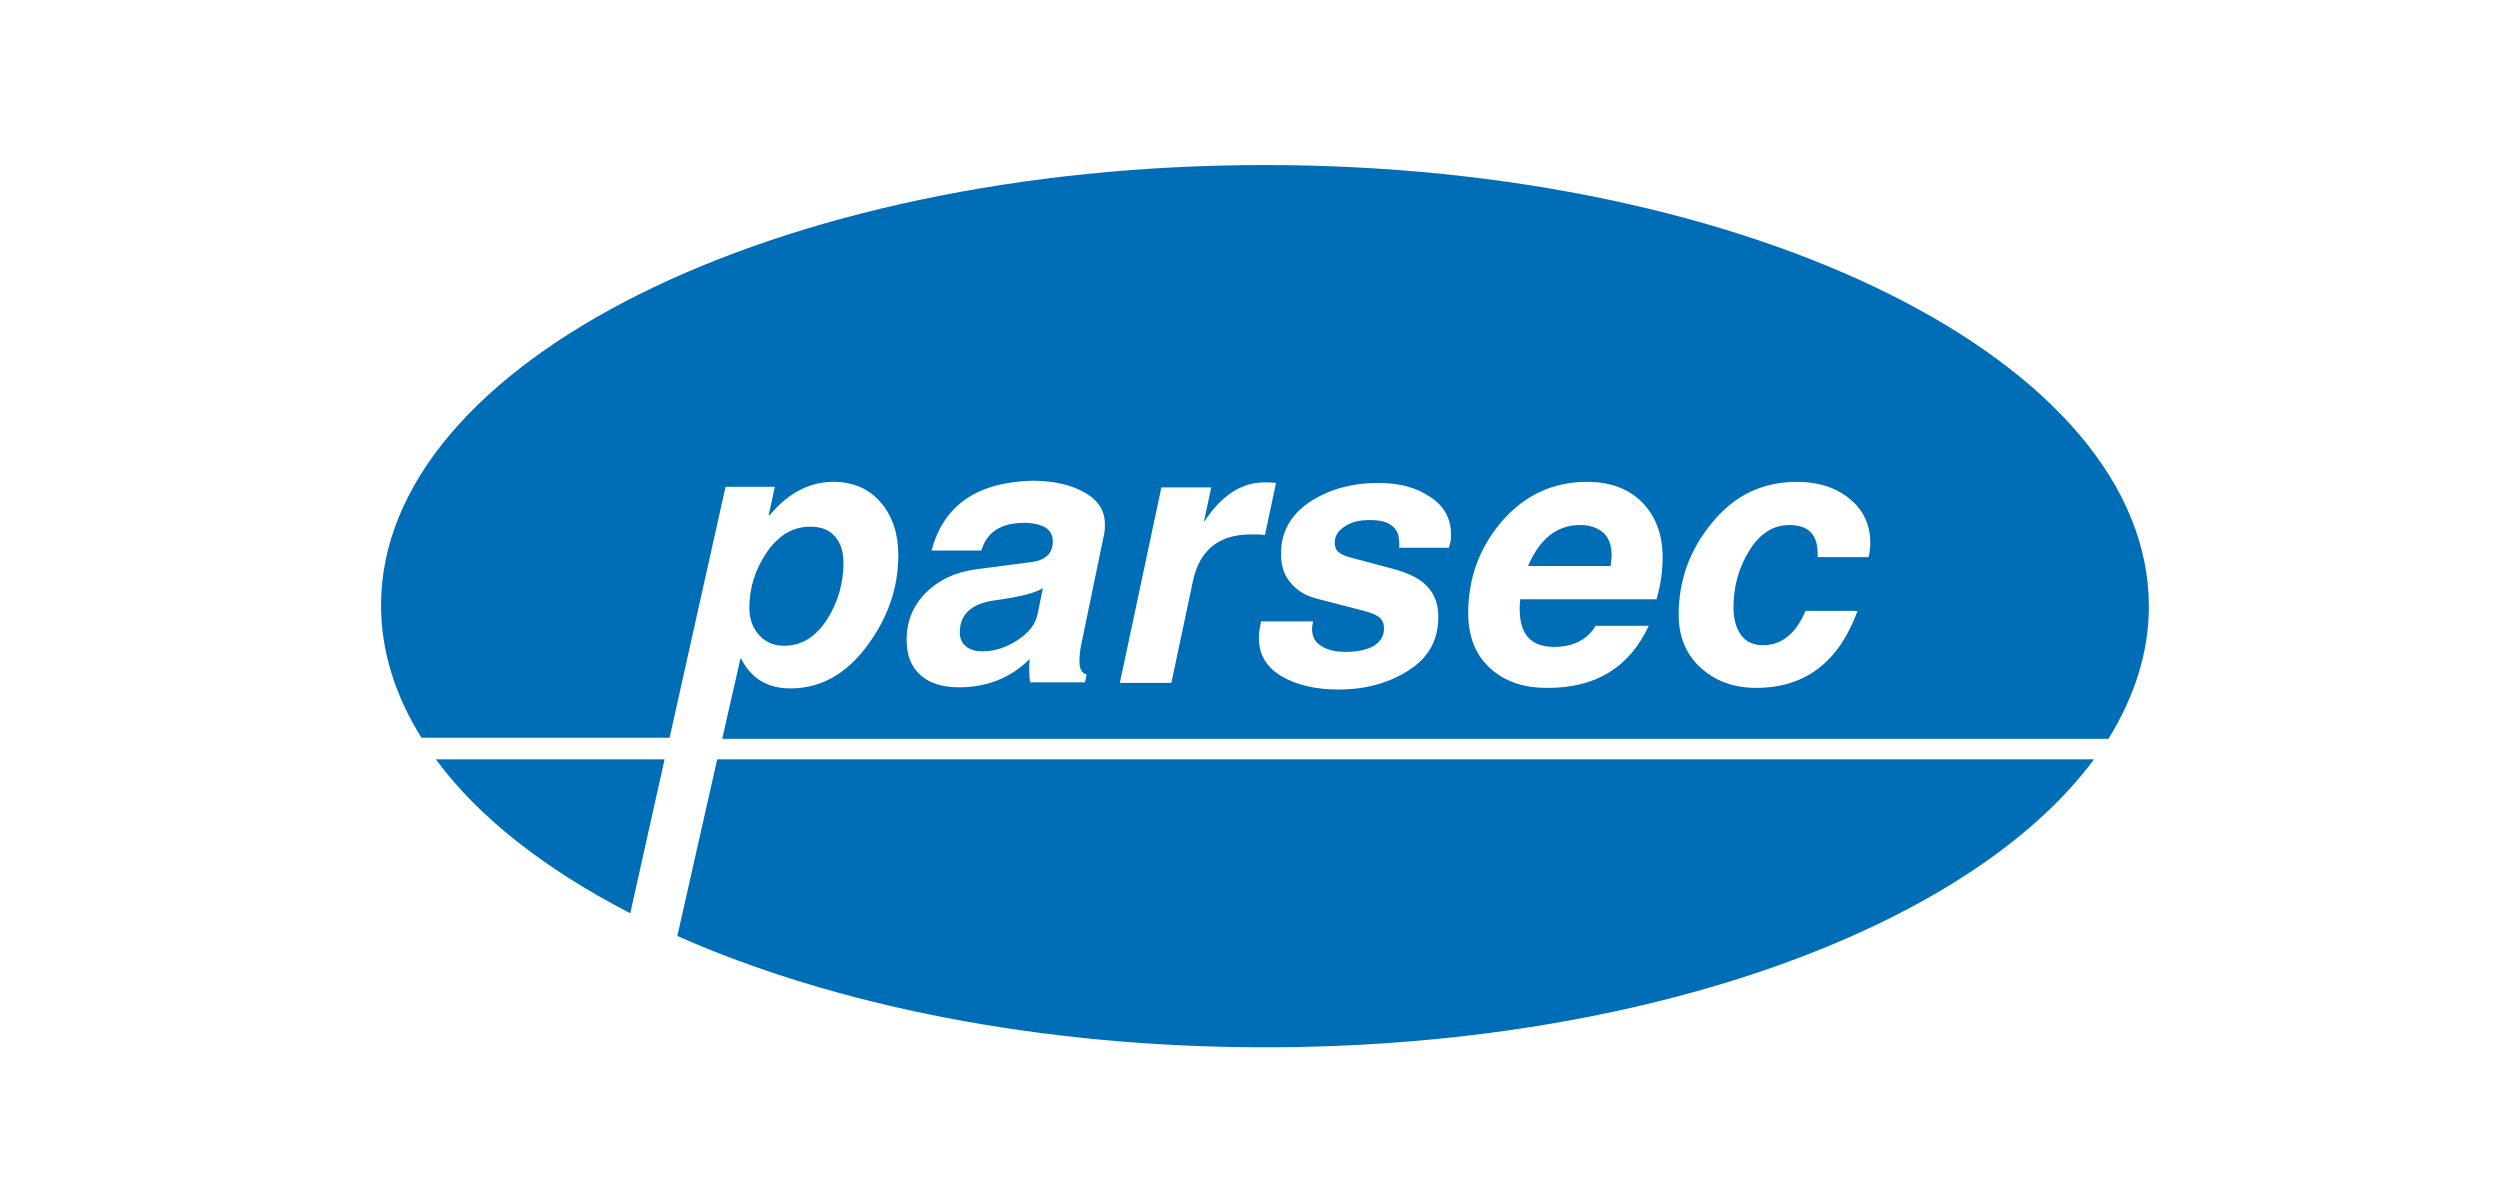 <?xml version="1.0" encoding="UTF-8"?> <svg xmlns="http://www.w3.org/2000/svg" xmlns:xlink="http://www.w3.org/1999/xlink" version="1.1" id="Слой_1" x="0px" y="0px" viewBox="0 0 451.4 214.4" style="enable-background:new 0 0 451.4 214.4;" xml:space="preserve"> <style type="text/css"> .st0{fill-rule:evenodd;clip-rule:evenodd;fill:#006EB7;} </style> <path class="st0" d="M141.6,116.6c3.1,0,5.7-1.6,7.7-4.7c2-3.1,3-6.6,3-10.3c0-2-0.5-3.6-1.6-4.8c-1.1-1.2-2.5-1.7-4.4-1.7 c-3.2,0-5.8,1.6-7.9,4.7c-2.1,3.1-3.1,6.5-3.1,9.9c0,2.1,0.6,3.7,1.8,5C138.3,116,139.8,116.6,141.6,116.6L141.6,116.6z M228.4,29.8 c88.1,0,159.6,35.7,159.6,79.7c0,8.3-2.6,16.3-7.3,23.9H130.4l3.3-14.5h0.1c1.8,3.6,4.8,5.4,8.9,5.4c5.4,0,10-2.5,13.8-7.6 c3.8-5.1,5.7-10.5,5.7-16.5c0-3.7-1-6.9-3.1-9.4c-2.1-2.5-5-3.8-8.6-3.8c-4.3,0-8.2,2-11.5,6h-0.2l1.1-5.1h-8.9l-10.1,45.3H76.1 c-4.7-7.5-7.3-15.6-7.3-23.9C68.8,65.4,140.2,29.8,228.4,29.8L228.4,29.8z M188.3,106.2c-1.4,0.9-4.3,1.6-8.7,2.2 c-4.2,0.6-6.3,2.5-6.3,5.8c0,1.1,0.4,1.9,1.1,2.5c0.7,0.6,1.7,0.9,3,0.9c2.2,0,4.3-0.7,6.3-2c2-1.3,3.2-2.8,3.6-4.5L188.3,106.2 L188.3,106.2z M168.2,99.4h9c1-3.4,3.6-5,7.8-5c1.5,0,2.7,0.3,3.7,0.8c0.9,0.6,1.4,1.4,1.4,2.5c0,2.2-1.3,3.5-4,3.8l-9.9,1.3 c-3.7,0.5-6.7,1.9-9,4.2c-2.3,2.3-3.5,5.1-3.5,8.5c0,2.8,0.8,4.9,2.5,6.4c1.7,1.5,4,2.2,7,2.2c5,0,9.3-1.7,12.7-5.1 c-0.1,1.7-0.1,3.1,0.1,4.2h9.9l0.3-1.4c-0.8-0.2-1.3-1-1.3-2.3c0-1,0.1-1.8,0.2-2.5l4.2-20.3c0.2-0.7,0.2-1.4,0.2-2 c0-2.5-1.2-4.4-3.7-5.8c-2.5-1.4-5.6-2.1-9.5-2.1C176.4,87.1,170.4,91.2,168.2,99.4L168.2,99.4z M209.7,88l-7.5,35.3h9.3l3.9-18.4 c1.2-5.6,4.7-8.4,10.4-8.4c1.1,0,1.9,0,2.6,0.1l2-9.4c-0.7-0.1-1.4-0.1-2.1-0.1c-4.1,0-7.7,2.3-10.8,7h-0.1l1.3-6.1H209.7L209.7,88z M252.6,98.9h9c0.3-0.8,0.4-1.6,0.4-2.4c0-2.9-1.3-5.2-3.8-6.8c-2.5-1.7-5.6-2.5-9.3-2.5c-4.9,0-9.1,1.2-12.5,3.5 c-3.4,2.3-5.1,5.4-5.1,9.3c0,2.2,0.6,4,1.8,5.3c1.2,1.4,2.7,2.3,4.7,2.8l8.5,2.2c1.5,0.4,2.4,0.8,2.9,1.3c0.5,0.5,0.7,1.1,0.7,1.9 c0,1.3-0.6,2.3-1.8,3.1c-1.2,0.7-2.9,1.1-5.2,1.1c-1.9,0-3.3-0.4-4.4-1.1c-1.1-0.7-1.6-1.7-1.6-3.1c0-0.3,0.1-0.7,0.2-1.3h-9.4 c-0.2,1-0.4,2-0.4,3c0,3,1.4,5.3,4.1,6.9c2.7,1.6,6.2,2.4,10.3,2.4c4.9,0,9.2-1.2,12.7-3.5c3.6-2.3,5.3-5.5,5.3-9.6 c0-2.2-0.6-4-1.9-5.4c-1.2-1.4-3.3-2.5-6.3-3.3l-7.5-2c-1.2-0.3-2-0.7-2.4-1.1c-0.4-0.4-0.6-0.9-0.6-1.6c0-1.2,0.6-2.2,1.9-3 c1.2-0.8,2.7-1.1,4.5-1.1c1.7,0,3,0.3,3.9,1c0.9,0.7,1.3,1.6,1.3,2.7C252.7,98.2,252.7,98.5,252.6,98.9L252.6,98.9z M290.8,102.2 c0.1-0.8,0.2-1.5,0.2-1.9c0-1.8-0.5-3.2-1.5-4.1c-1-0.9-2.4-1.4-4.2-1.4c-4.2,0-7.3,2.5-9.4,7.4H290.8L290.8,102.2z M297.7,113h-9.6 c-1.5,2.5-4,3.8-7.5,3.8c-4.2,0-6.2-2.3-6.2-6.8c0-0.4,0-1,0.1-1.8h24.6c0.8-2.7,1.1-5.3,1.1-7.6c0-4-1.2-7.3-3.6-9.8 c-2.4-2.5-5.8-3.8-10-3.8c-6.2,0-11.3,2.4-15.4,7.1c-4.1,4.8-6.1,10.3-6.1,16.6c0,4.2,1.3,7.5,3.9,9.9c2.6,2.4,6,3.6,10.2,3.6 C288.1,124.3,294.2,120.5,297.7,113L297.7,113z M328,100.6h9.4c0.2-0.9,0.3-1.8,0.3-2.6c0-3.3-1.3-6-3.8-8c-2.5-2-5.6-3-9.4-3 c-6.2,0-11.3,2.4-15.3,7.3c-4.1,4.9-6.1,10.5-6.1,16.7c0,3.9,1.3,7.1,3.9,9.5c2.6,2.4,5.9,3.7,10.1,3.7c8.8,0,14.9-4.6,18.3-13.9 h-9.4c-1.7,4.1-4.3,6.2-7.7,6.2c-1.7,0-3-0.6-3.9-1.8c-0.9-1.2-1.4-2.9-1.4-5c0-3.7,0.9-7.1,2.8-10.2c1.9-3.1,4.3-4.7,7.3-4.7 c3.4,0,5.1,1.7,5.1,5.2V100.6L328,100.6z M378.1,137.1c-22.5,30.4-81.1,52-149.7,52c-40.7,0-77.9-7.6-106.1-20.1l7.2-31.9H378.1 L378.1,137.1z M113.8,164.9c-15.3-7.9-27.4-17.3-35.1-27.8H120L113.8,164.9z"></path> </svg> 